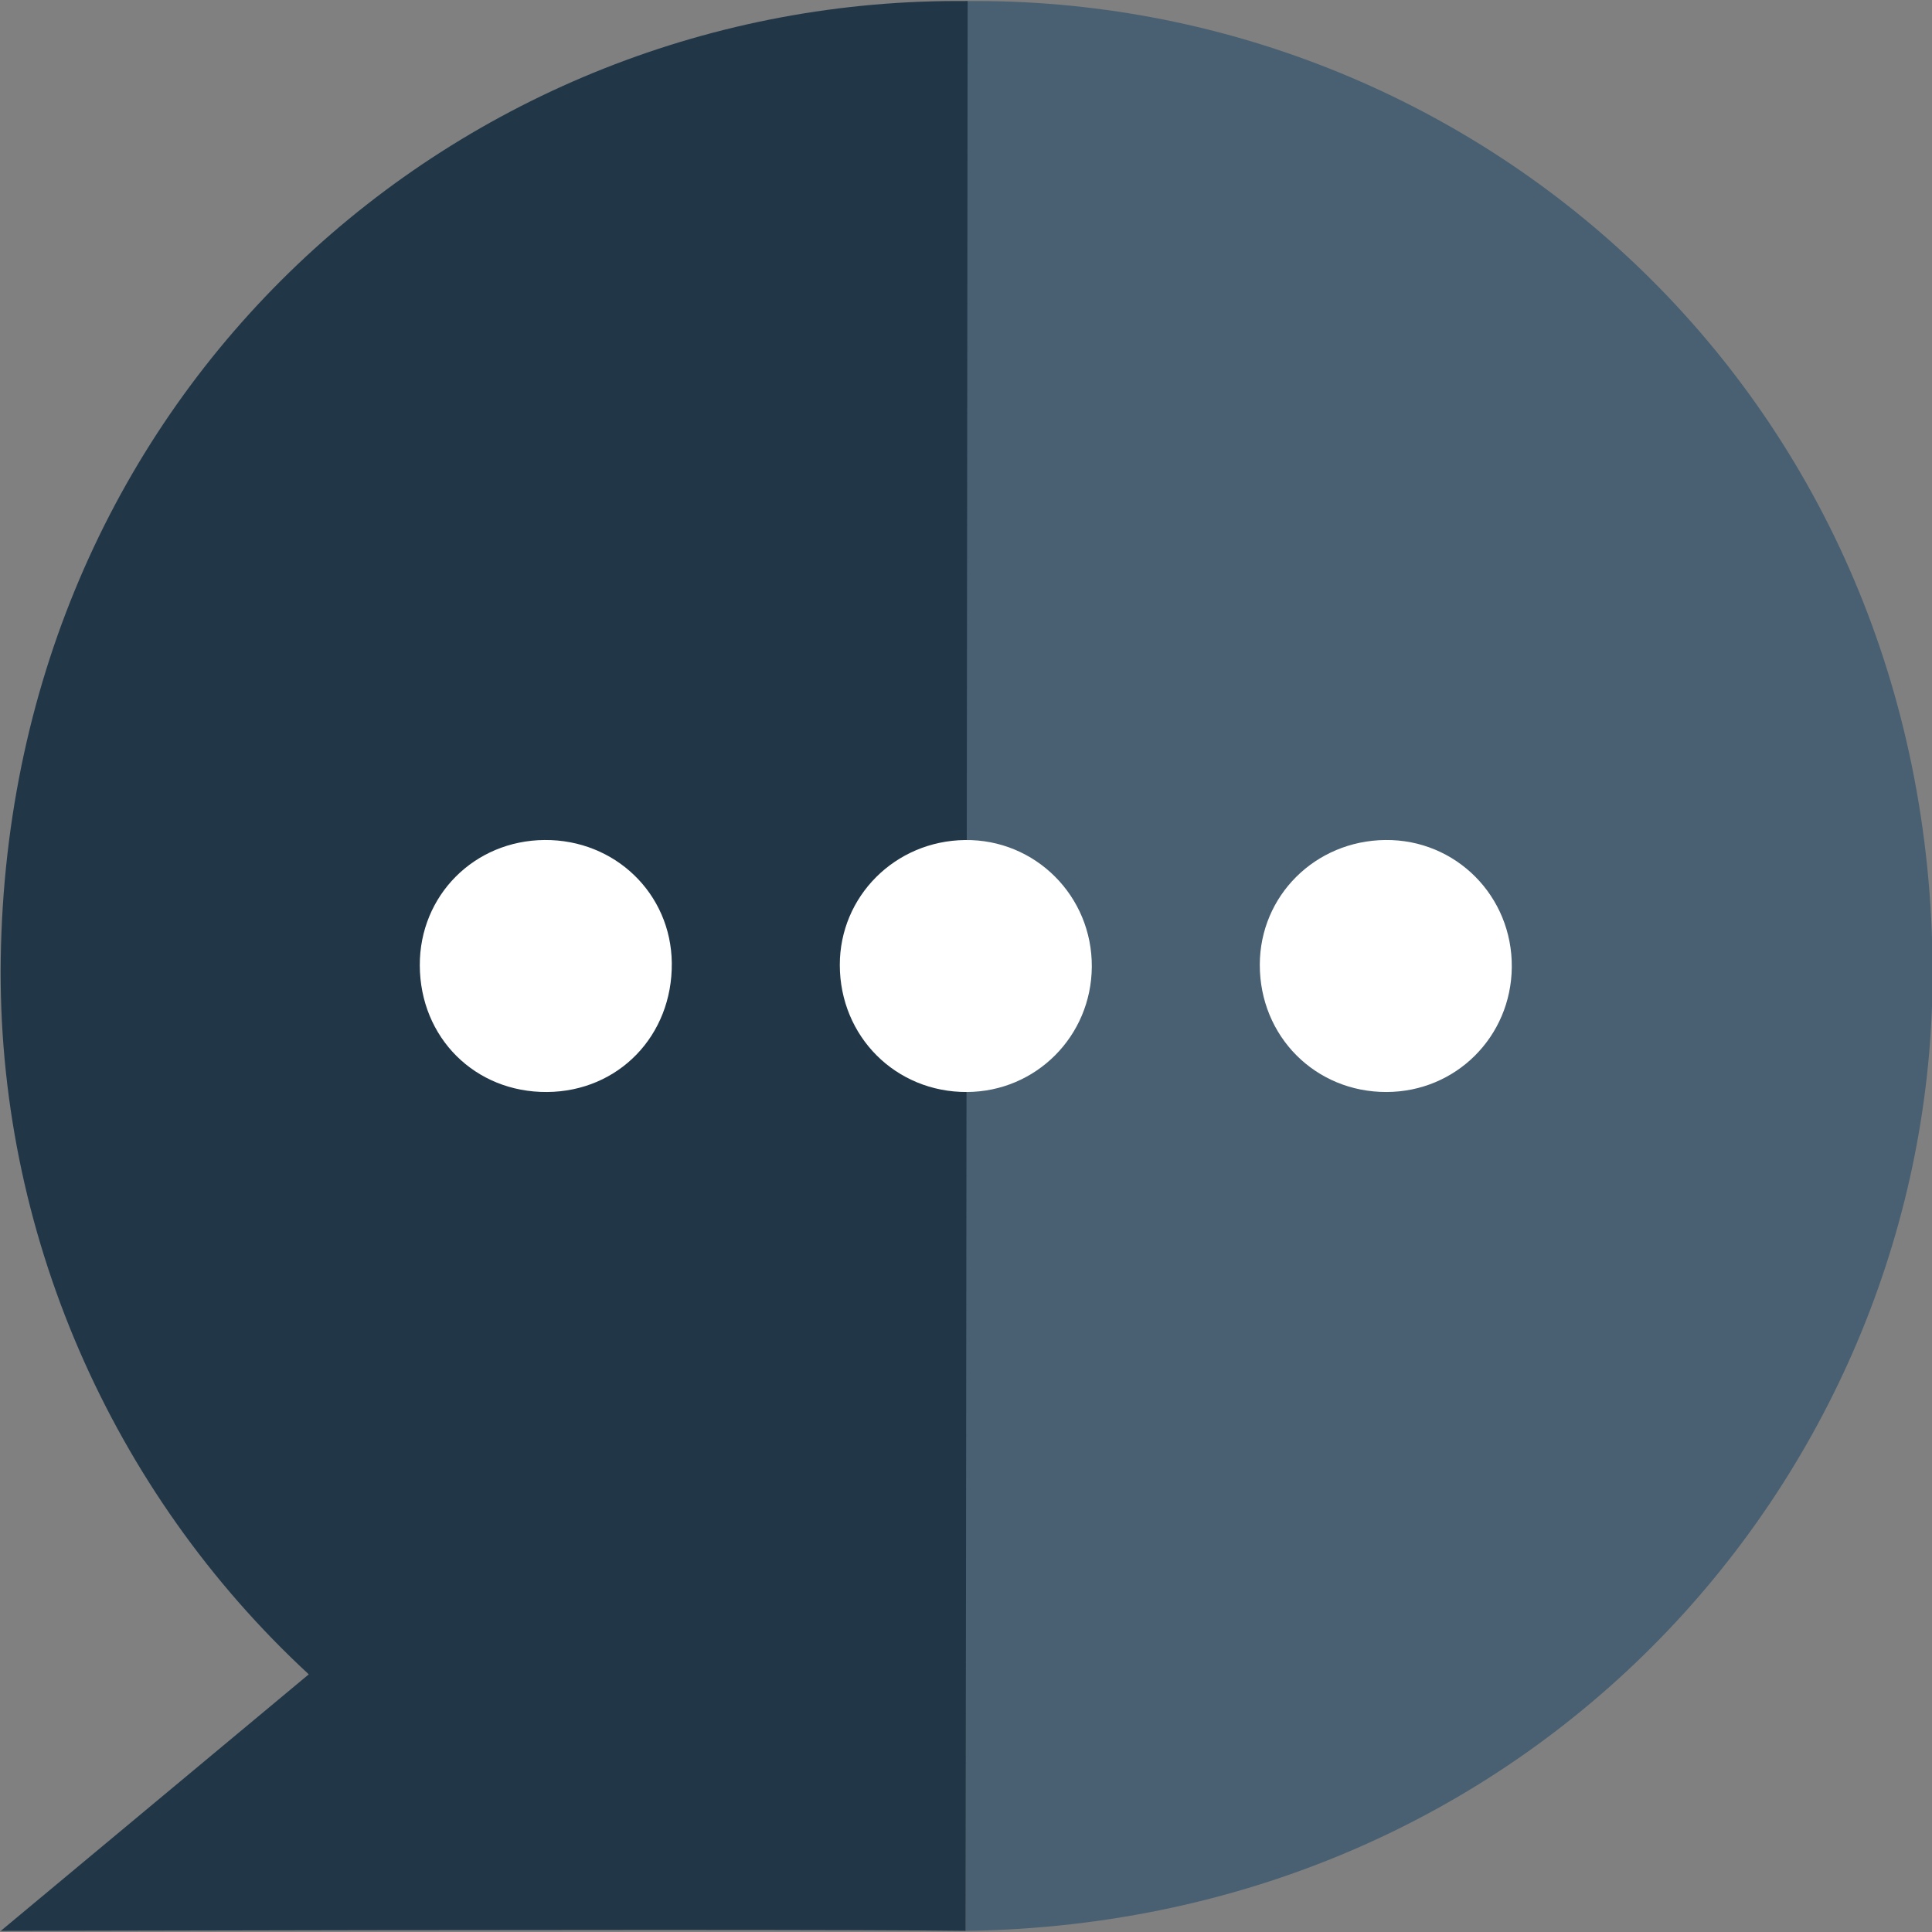 <?xml version="1.0" encoding="UTF-8"?>
<svg width="60px" height="60px" viewBox="0 0 60 60" version="1.1" xmlns="http://www.w3.org/2000/svg" xmlns:xlink="http://www.w3.org/1999/xlink">
    <rect x="0" y="0" width="60" height="60" fill="#808080" stroke="none"/>
    <title>Icon/Contact</title>
    <g id="Icon/Contact" stroke="none" stroke-width="1" fill="none" fill-rule="evenodd">
        <path d="M60.02,59.966 C42.083,59.717 29.756,45.35 29.992,29.765 C30.258,12.103 44.288,-0.128 60.02,0.033 L60.02,59.966 Z" id="Path-Copy" fill="#486072" transform="translate(45.004, 29.999) scale(-1, 1) translate(-45.004, -29.999) "></path>
        <path d="M29.989,59.966 C27.11,59.926 17.122,59.926 0.023,59.966 L9.589,51.998 C3.447,46.32 -0.105,38.221 0.023,29.765 C0.29,12.103 14.319,-0.128 30.051,0.033 L29.989,59.966 Z" id="Path" fill="#213748"></path>
        <path d="M13.037,29.98 C13.03,27.809 14.728,26.104 16.912,26.087 C19.1,26.071 20.84,27.752 20.863,29.905 C20.888,32.161 19.208,33.898 16.987,33.913 C14.753,33.928 13.045,32.227 13.037,29.98 Z" id="Fill-4" fill="#FFFFFF"></path>
        <path d="M39.124,29.962 C39.127,27.818 40.845,26.11 43.023,26.087 C45.215,26.065 46.971,27.831 46.95,30.038 C46.93,32.197 45.213,33.908 43.061,33.913 C40.849,33.919 39.122,32.185 39.124,29.962 Z" id="Fill-6" fill="#FFFFFF"></path>
        <path d="M30.027,33.913 C27.819,33.923 26.085,32.191 26.081,29.972 C26.077,27.836 27.8,26.114 29.969,26.088 C32.155,26.061 33.923,27.83 33.907,30.028 C33.891,32.182 32.172,33.904 30.027,33.913" id="Fill-8" fill="#FFFFFF"></path>
    </g>
</svg>